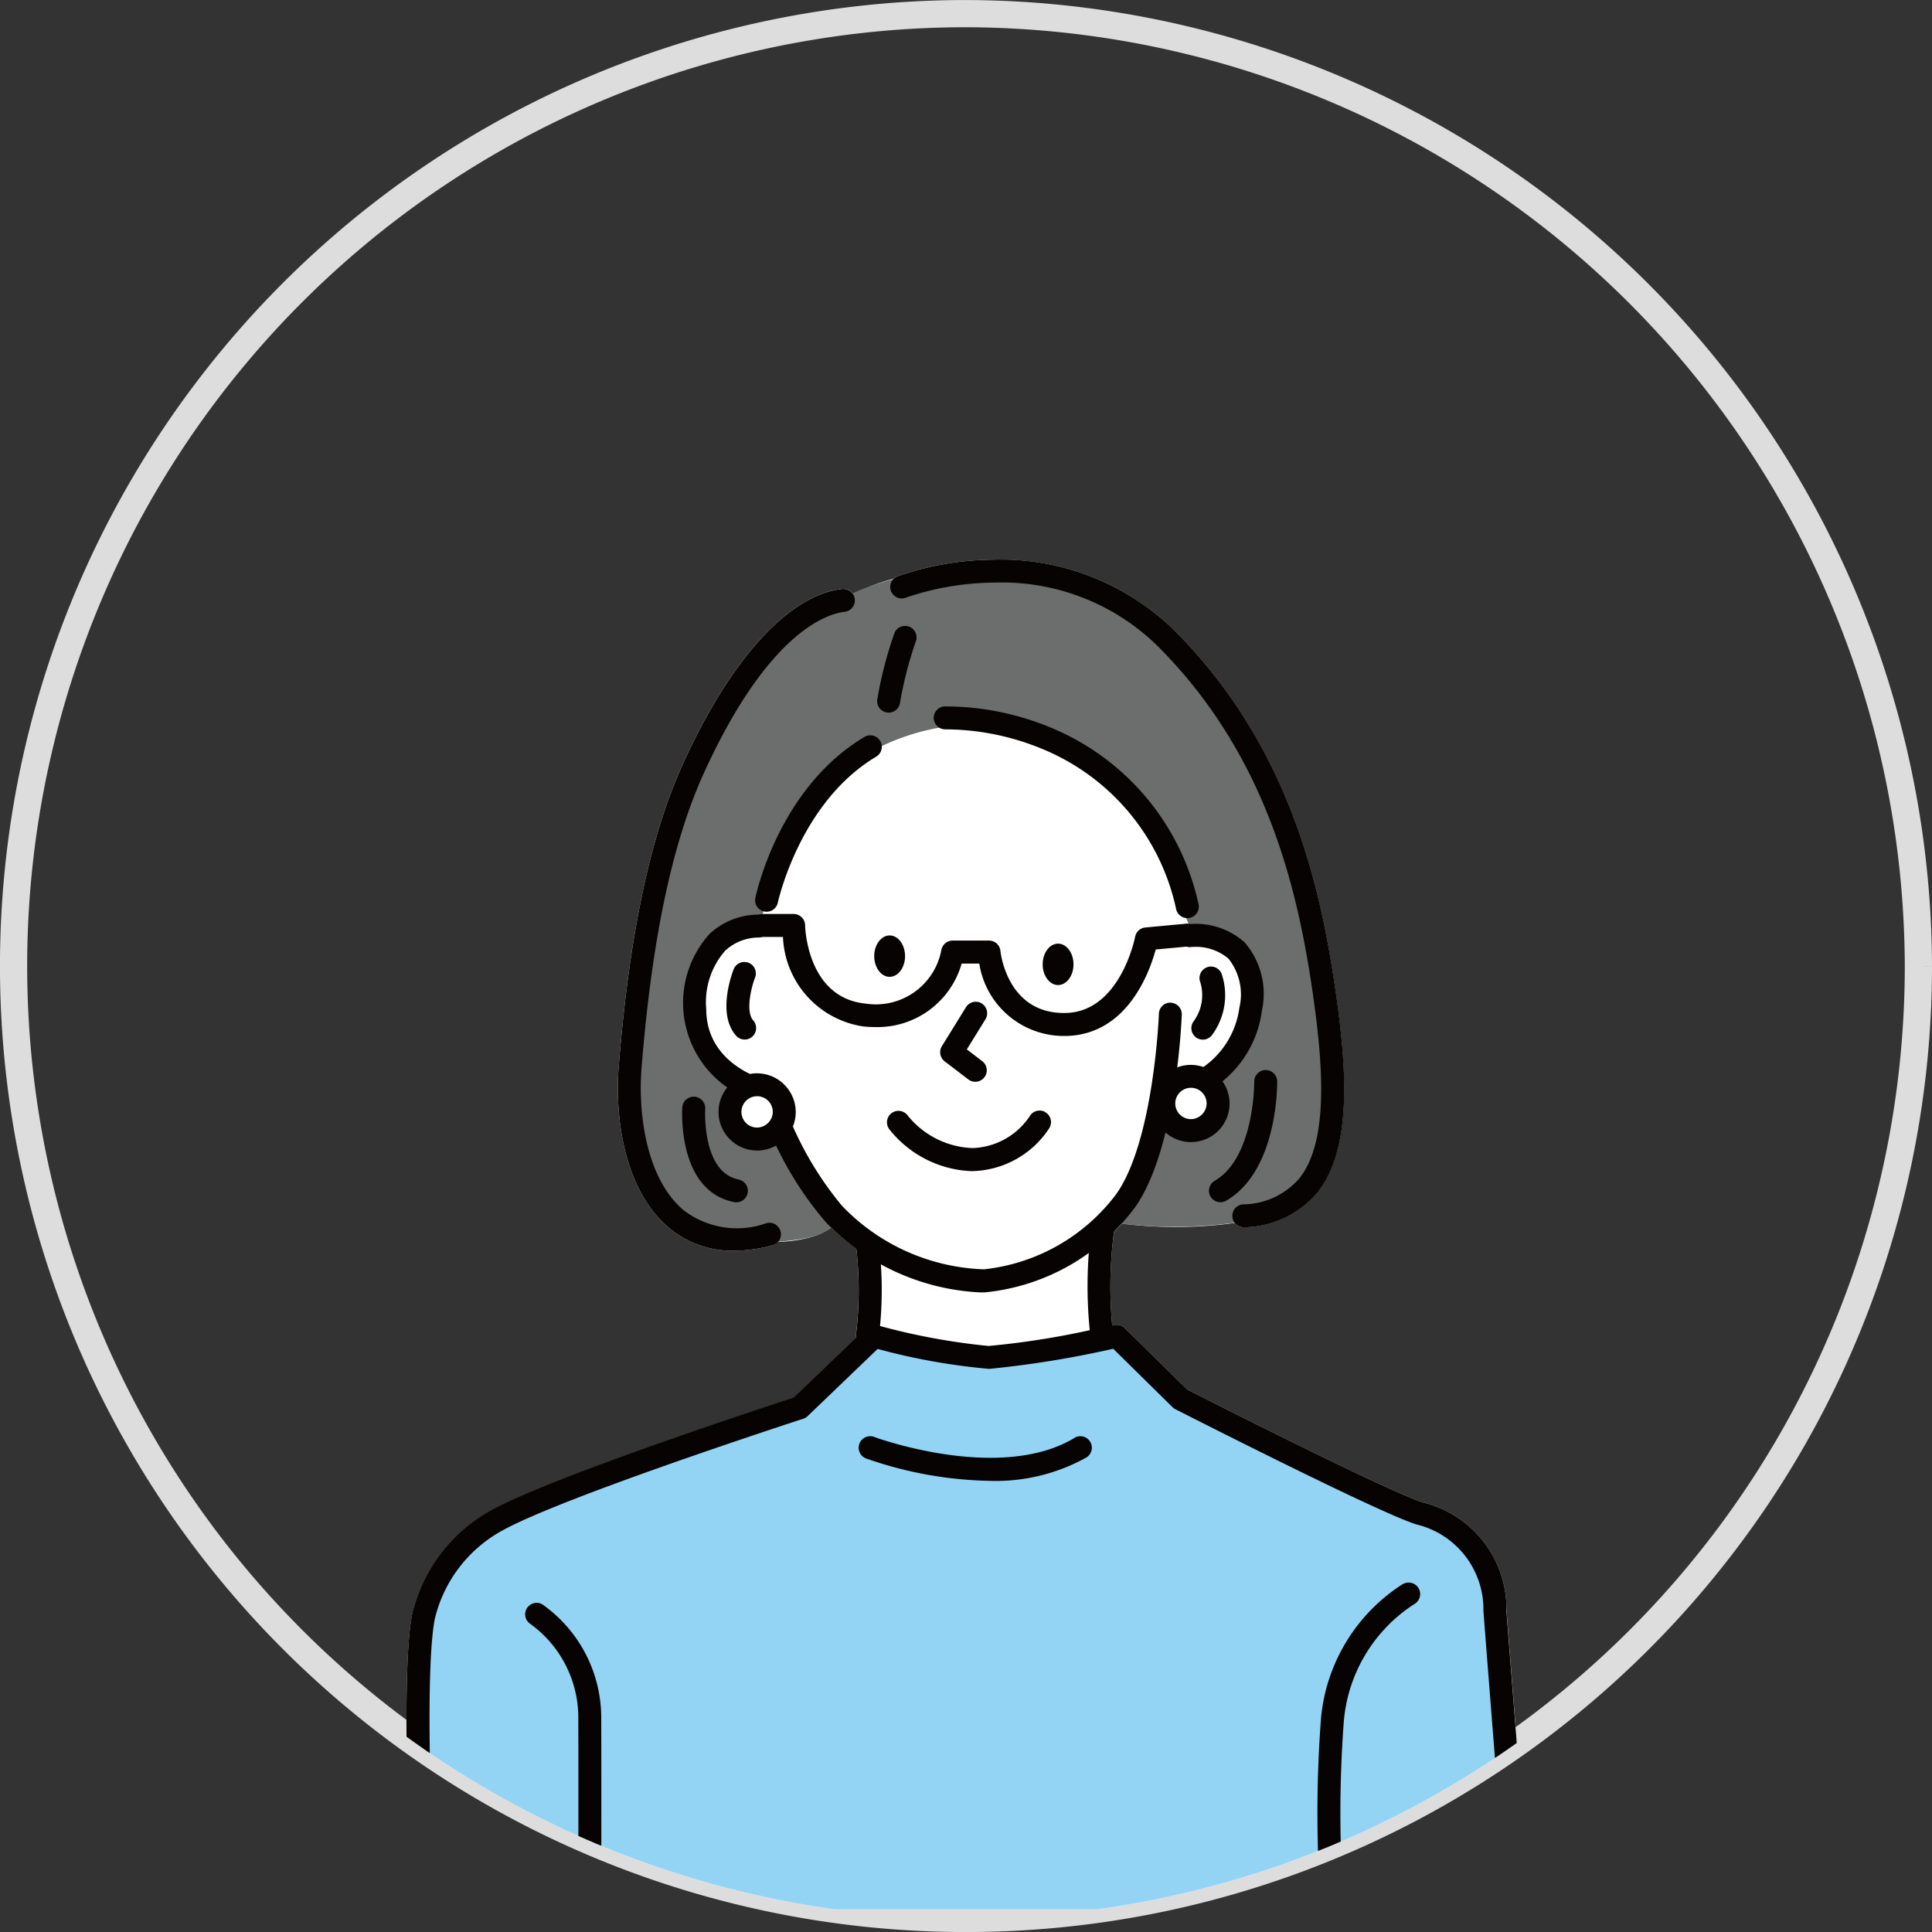 <svg xmlns="http://www.w3.org/2000/svg" xmlns:xlink="http://www.w3.org/1999/xlink" width="70.999" height="71" viewBox="0 0 70.999 71">
  <rect x="0" y="0" width="70.999" height="71" fill="#333333" stroke="none"/>
  <defs>
    <clipPath id="clip-path">
      <path id="パス_6424" data-name="パス 6424" d="M284.375,35a35,35,0,1,1-35-35,35.1,35.1,0,0,1,35,35" transform="translate(-214.375)" fill="#fff"/>
    </clipPath>
    <clipPath id="clip-path-2">
      <rect id="長方形_853" data-name="長方形 853" width="41.284" height="50.026" fill="none"/>
    </clipPath>
  </defs>
  <g id="グループ_6527" data-name="グループ 6527" transform="translate(-1052.5 -1838.5)">
    <path id="パス_6425" data-name="パス 6425" d="M284.374,249a35,35,0,1,1-35-35,35.1,35.1,0,0,1,35,35" transform="translate(838.625 1625.001)" fill="none" stroke="#ddd" stroke-width="1"/>
    <g id="マスクグループ_87" data-name="マスクグループ 87" transform="translate(1053 1839)" clip-path="url(#clip-path)">
      <g id="グループ_6513" data-name="グループ 6513" transform="translate(14.438 20.066)">
        <g id="グループ_6512" data-name="グループ 6512" clip-path="url(#clip-path-2)">
          <path id="パス_6363" data-name="パス 6363" d="M40.422,38.57a4.015,4.015,0,0,0-3.046-3.918c-1.015-.306-6.089-2.835-8.684-4.156L26.4,28.241a.422.422,0,0,0-.386-.112l-.079.017a14.985,14.985,0,0,1,.068-3.447q.148-.146.288-.3a15.806,15.806,0,0,0,4.148-.024.421.421,0,0,0,.327.158H30.8a3.6,3.6,0,0,0,2.669-1.276c1.315-1.652,1.08-4.67.629-7.685-.57-3.818-1.737-8.725-5.727-12.818A9.091,9.091,0,0,0,21.7,0h-.145a10.9,10.9,0,0,0-3.527.617A.42.42,0,0,0,17.894.7a8.128,8.128,0,0,0-.835.276c-.227.09-.445.182-.655.276a.422.422,0,0,0-.391-.177c-1.95.213-4.076,2.537-5.832,6.377C8.965,10.111,8.186,13.765,7.8,18.624c-.158,1.987.244,4.588,1.846,5.93a3.608,3.608,0,0,0,2.388.842,5.547,5.547,0,0,0,1.4-.194.421.421,0,0,0,.21-.129,5.392,5.392,0,0,0,1.171-.163,2.379,2.379,0,0,0,.793-.366,8.677,8.677,0,0,0,.923.771,13.59,13.59,0,0,1-.015,3.172.42.42,0,0,0,0,.114l-2.288,2.2c-1,.325-8.91,2.916-11.125,4.147a5.9,5.9,0,0,0-2.9,3.836C-.245,41.167.182,49.183.2,49.523a.422.422,0,0,0,.421.4H.645a.42.42,0,0,0,.384-.319H6.315a.422.422,0,0,0,.421.422h0a.422.422,0,0,0,.422-.421h26.46a.421.421,0,0,0,.408.319h.035a.422.422,0,0,0,.374-.318h6.019a.421.421,0,0,0,.829-.136c-.007-.086-.692-8.665-.861-10.9" transform="translate(0 0.001)" fill="#fff" fill-rule="evenodd"/>
          <path id="パス_6364" data-name="パス 6364" d="M127.344,15.762a24.3,24.3,0,0,0-2.292-5.091,16.054,16.054,0,0,0-3.875-4.5,9.659,9.659,0,0,0-3.849-1.552,11.131,11.131,0,0,0-6.006.4,10.555,10.555,0,0,0-6,5.414c-1.389,2.52-2.773,9.667-2.956,12.2s.258,5.808,3.274,6.319a8.5,8.5,0,0,0,3.438,0,1.872,1.872,0,0,0,1-.558,9.012,9.012,0,0,1-2.148-4.441,5.727,5.727,0,0,1-2.291-1.32,4.352,4.352,0,0,1-.746-3.245,2.3,2.3,0,0,1,2.468-1.615c-.55-.1,1.539-5.12,3.307-6.266a8.208,8.208,0,0,1,4.673-1.412,8,8,0,0,1,4.81,2.013c1.3,1.28,2.991,5.665,2.991,5.665a2.434,2.434,0,0,1,2.179,2.766c-.339,2.456-3.124,3.414-3.124,3.414l-1.023,2.7L120.154,28.4a16.917,16.917,0,0,0,4.661,0c1.71-.4,2.795-.955,3.086-2.241a14.235,14.235,0,0,0,.468-3.52,29.192,29.192,0,0,0-1.025-6.873" transform="translate(-94.264 -4.045)" fill="#6c6d6d" fill-rule="evenodd"/>
          <path id="パス_6365" data-name="パス 6365" d="M42.451,369.292l-6.932-3.224-2.647-1.207-2.7-2.593a20.1,20.1,0,0,0-3.487.719,23.315,23.315,0,0,1-5.375-.719l-2.723,2.593-2.592.788-6.24,2.417a6.466,6.466,0,0,0-3.374,1.857c-1.083.638-2.092,3.392-1.9,4.762v8.619H44.966l-.641-11.463a5.047,5.047,0,0,0-1.875-2.551" transform="translate(-4.104 -333.702)" fill="#93d4f4" fill-rule="evenodd"/>
          <path id="パス_6366" data-name="パス 6366" d="M146.916,168.656a.421.421,0,0,0-.437.406c0,.047-.184,4.668-1.564,6.626a7.013,7.013,0,0,1-4.866,2.768,7.568,7.568,0,0,1-5.209-2.327,12.332,12.332,0,0,1-2.315-4.28.424.424,0,0,0-.314-.292c-.1-.021-2.359-.548-2.366-2.656a2.873,2.873,0,0,1,.694-2.152,1.821,1.821,0,0,1,1.222-.486.422.422,0,0,0,.046-.842,2.65,2.65,0,0,0-1.839.707,3.787,3.787,0,0,0,1.821,6.191,12.559,12.559,0,0,0,2.446,4.4,8.43,8.43,0,0,0,5.672,2.585c.058,0,.116,0,.172,0a7.83,7.83,0,0,0,5.524-3.126c1.522-2.161,1.71-6.882,1.717-7.082a.422.422,0,0,0-.406-.437" transform="translate(-118.829 -152.376)" fill="#070303"/>
          <path id="パス_6367" data-name="パス 6367" d="M229.706,256.81a.422.422,0,0,0-.577.152,2.626,2.626,0,0,1-2.093,1.169,3.2,3.2,0,0,1-2.4-1.209.422.422,0,0,0-.675.506,4.047,4.047,0,0,0,2.986,1.549l.116,0a3.467,3.467,0,0,0,2.792-1.587.422.422,0,0,0-.152-.577" transform="translate(-206.227 -236.507)" fill="#070303"/>
          <path id="パス_6368" data-name="パス 6368" d="M250.264,206.093a.422.422,0,0,0-.581.137l-.885,1.432a.422.422,0,0,0,.1.557l.885.676a.422.422,0,0,0,.512-.67l-.581-.444.684-1.106a.422.422,0,0,0-.137-.581" transform="translate(-229.122 -189.783)" fill="#070303"/>
          <path id="パス_6369" data-name="パス 6369" d="M218.558,175.134c-.313,0-.566.341-.566.761s.254.761.566.761.567-.341.567-.761-.254-.761-.567-.761" transform="translate(-200.803 -161.324)" fill="#070303" fill-rule="evenodd"/>
          <path id="パス_6370" data-name="パス 6370" d="M297.052,178.96c-.313,0-.566.341-.566.761s.254.761.566.761.567-.341.567-.761-.254-.761-.567-.761" transform="translate(-273.107 -164.848)" fill="#070303" fill-rule="evenodd"/>
          <path id="パス_6371" data-name="パス 6371" d="M209.791,313.533a.422.422,0,0,0-.356.479,13.451,13.451,0,0,1,0,3.281.422.422,0,1,0,.837.11,14.076,14.076,0,0,0,0-3.514.422.422,0,0,0-.479-.355" transform="translate(-192.917 -288.805)" fill="#070303"/>
          <path id="パス_6372" data-name="パス 6372" d="M106.756,13.641c-1.95.213-4.076,2.537-5.832,6.377-1.216,2.657-1.994,6.311-2.381,11.17-.158,1.987.244,4.588,1.846,5.93a3.608,3.608,0,0,0,2.388.842,5.547,5.547,0,0,0,1.4-.194.422.422,0,1,0-.214-.816,3.226,3.226,0,0,1-3.035-.478c-1.358-1.137-1.682-3.52-1.547-5.216.379-4.759,1.133-8.32,2.307-10.886,2.379-5.2,4.548-5.822,5.156-5.889a.422.422,0,0,0-.092-.839" transform="translate(-90.743 -12.563)" fill="#070303"/>
          <path id="パス_6373" data-name="パス 6373" d="M235.851,2.752A9.119,9.119,0,0,0,229.034,0a10.894,10.894,0,0,0-3.527.617.422.422,0,0,0,.308.785,10.244,10.244,0,0,1,3.26-.559,8.173,8.173,0,0,1,6.173,2.5c3.822,3.921,4.945,8.661,5.5,12.354.4,2.691.662,5.632-.455,7.035a2.761,2.761,0,0,1-2.074.96.422.422,0,0,0,.032.843h.033a3.6,3.6,0,0,0,2.669-1.275c1.315-1.652,1.08-4.67.629-7.685-.57-3.818-1.737-8.725-5.727-12.818" transform="translate(-207.478 0.001)" fill="#070303"/>
          <path id="パス_6374" data-name="パス 6374" d="M351.725,169.8a.422.422,0,1,0,.1.838,1.862,1.862,0,0,1,1.369.425,2.115,2.115,0,0,1,.4,1.812,3.167,3.167,0,0,1-2.6,2.7.422.422,0,1,0,.129.834,4,4,0,0,0,3.3-3.431,2.889,2.889,0,0,0-.635-2.512,2.693,2.693,0,0,0-2.068-.667" transform="translate(-322.988 -156.401)" fill="#070303"/>
          <path id="パス_6375" data-name="パス 6375" d="M366.477,189.672a.422.422,0,0,0-.238.547,1.631,1.631,0,0,1-.24,1.428.422.422,0,1,0,.687.489,2.459,2.459,0,0,0,.337-2.227.422.422,0,0,0-.547-.238" transform="translate(-337.067 -174.688)" fill="#070303"/>
          <path id="パス_6376" data-name="パス 6376" d="M149.917,187.539a.422.422,0,0,0-.547.238c-.064.164-.609,1.624.072,2.423a.422.422,0,1,0,.642-.547c-.279-.328-.073-1.2.071-1.568a.422.422,0,0,0-.238-.547" transform="translate(-137.346 -172.724)" fill="#070303"/>
          <path id="パス_6377" data-name="パス 6377" d="M220.548,30.923a.422.422,0,0,0-.552.227,14.5,14.5,0,0,0-.63,2.434.422.422,0,1,0,.832.143,13.963,13.963,0,0,1,.577-2.252.422.422,0,0,0-.227-.552" transform="translate(-202.063 -28.455)" fill="#070303"/>
          <path id="パス_6378" data-name="パス 6378" d="M151.349,244.743a1,1,0,1,0,1.014,1,1.006,1.006,0,0,0-1.014-1" transform="translate(-138.481 -225.444)" fill="#fff" fill-rule="evenodd"/>
          <path id="パス_6379" data-name="パス 6379" d="M146.421,239.394a1.419,1.419,0,1,0,1.436,1.419,1.429,1.429,0,0,0-1.436-1.419m0,1.994a.576.576,0,1,1,.592-.575.585.585,0,0,1-.592.575" transform="translate(-133.552 -220.517)" fill="#070303"/>
          <path id="パス_6380" data-name="パス 6380" d="M353.488,240.807a1,1,0,1,0,1.014,1,1.006,1.006,0,0,0-1.014-1" transform="translate(-324.68 -221.818)" fill="#fff" fill-rule="evenodd"/>
          <path id="パス_6381" data-name="パス 6381" d="M348.56,235.457A1.419,1.419,0,1,0,350,236.876a1.429,1.429,0,0,0-1.436-1.419m0,1.994a.576.576,0,1,1,.592-.575.584.584,0,0,1-.592.575" transform="translate(-319.752 -216.89)" fill="#070303"/>
          <path id="パス_6382" data-name="パス 6382" d="M55.8,486.14a.422.422,0,0,0-.452.712,4.249,4.249,0,0,1,1.771,3.483c.007,2.57,0,6.969,0,7.013a.422.422,0,0,0,.421.423h0a.422.422,0,0,0,.422-.421c0-.044.008-4.445,0-7.017A5.1,5.1,0,0,0,55.8,486.14" transform="translate(-50.805 -447.746)" fill="#070303"/>
          <path id="パス_6383" data-name="パス 6383" d="M40.423,320.686a4.015,4.015,0,0,0-3.046-3.918c-1.015-.306-6.089-2.835-8.684-4.156L26.4,310.356a.422.422,0,0,0-.386-.112l-.079.017a15.217,15.217,0,0,1,.077-3.521.422.422,0,0,0-.837-.108,16.242,16.242,0,0,0-.066,3.8,30.1,30.1,0,0,1-3.717.58,24.082,24.082,0,0,1-4.1-.764.422.422,0,0,0-.4.1l-2.666,2.559c-1,.325-8.91,2.916-11.125,4.147a5.9,5.9,0,0,0-2.9,3.836C-.245,323.282.182,331.3.2,331.638a.422.422,0,0,0,.421.4H.645a.422.422,0,0,0,.4-.444c0-.082-.44-8.254-.007-10.541a5.027,5.027,0,0,1,2.48-3.256c2.243-1.247,10.979-4.083,11.067-4.112a.423.423,0,0,0,.162-.1l2.567-2.464a23.386,23.386,0,0,0,4.1.733,37.106,37.106,0,0,0,4.558-.739l2.174,2.142a.423.423,0,0,0,.1.075c.307.156,7.531,3.835,8.881,4.242a3.208,3.208,0,0,1,2.449,3.174c.169,2.234.854,10.814.861,10.9a.422.422,0,0,0,.841-.067c-.007-.086-.692-8.665-.861-10.9" transform="translate(0 -282.115)" fill="#070303"/>
          <path id="パス_6384" data-name="パス 6384" d="M427.612,476.645a6.557,6.557,0,0,0-3.025,4.948,46.13,46.13,0,0,0,0,6.953.422.422,0,0,0,.42.387l.036,0a.422.422,0,0,0,.385-.455,45.2,45.2,0,0,1,0-6.8,5.7,5.7,0,0,1,2.6-4.293.422.422,0,0,0-.416-.734" transform="translate(-390.98 -439.01)" fill="#070303"/>
          <path id="パス_6385" data-name="パス 6385" d="M218.694,408.589c-2.748,1.657-7.316-.017-7.361-.034a.422.422,0,0,0-.3.79,14.456,14.456,0,0,0,4.546.823,6.855,6.855,0,0,0,3.547-.857.422.422,0,1,0-.436-.723" transform="translate(-194.144 -376.314)" fill="#070303"/>
          <path id="パス_6386" data-name="パス 6386" d="M130.534,253.2c-1.36-.266-1.229-2.581-1.227-2.6a.422.422,0,0,0-.842-.056c-.008.126-.181,3.079,1.907,3.488a.431.431,0,0,0,.081.008.422.422,0,0,0,.081-.836" transform="translate(-118.329 -230.422)" fill="#070303"/>
          <path id="パス_6387" data-name="パス 6387" d="M376.068,237.854h-.005a.422.422,0,0,0-.417.427c0,.028.013,2.793-1.454,3.645a.422.422,0,1,0,.424.73c1.894-1.1,1.875-4.252,1.873-4.385a.422.422,0,0,0-.422-.416" transform="translate(-344.492 -219.098)" fill="#070303"/>
          <path id="パス_6388" data-name="パス 6388" d="M176.732,165.559l-1.472.137a.423.423,0,0,0-.375.342c-.005.028-.547,2.769-2.565,2.8h-.053c-2.073,0-2.323-2.187-2.332-2.28a.422.422,0,0,0-.42-.381h-1.336a.424.424,0,0,0-.415.347,2.451,2.451,0,0,1-2.784,1.969c-2.138-.212-2.221-2.771-2.223-2.879a.422.422,0,0,0-.422-.414h-1.125a.422.422,0,1,0,0,.844h.733a3.465,3.465,0,0,0,2.954,3.289c.154.015.3.023.443.023a3.218,3.218,0,0,0,3.17-2.334h.647a3.148,3.148,0,0,0,3.109,2.661h.07c2.247-.04,3.074-2.322,3.305-3.178l1.17-.109a.422.422,0,1,0-.078-.84" transform="translate(-148.108 -152.178)" fill="#070303"/>
          <path id="パス_6389" data-name="パス 6389" d="M249.922,69.176a10.119,10.119,0,0,0-3.933-.789.422.422,0,0,0,.035.843,9.373,9.373,0,0,1,3.573.725,8.225,8.225,0,0,1,4.908,5.887.422.422,0,1,0,.817-.211,9.108,9.108,0,0,0-5.4-6.455" transform="translate(-226.22 -62.993)" fill="#070303"/>
          <path id="パス_6390" data-name="パス 6390" d="M166.452,81.965c-3.143,1.876-3.974,5.766-4.008,5.931a.422.422,0,0,0,.826.17c.008-.037.8-3.695,3.614-5.376a.422.422,0,1,0-.432-.725" transform="translate(-149.627 -75.447)" fill="#070303"/>
        </g>
      </g>
    </g>
  </g>
</svg>
